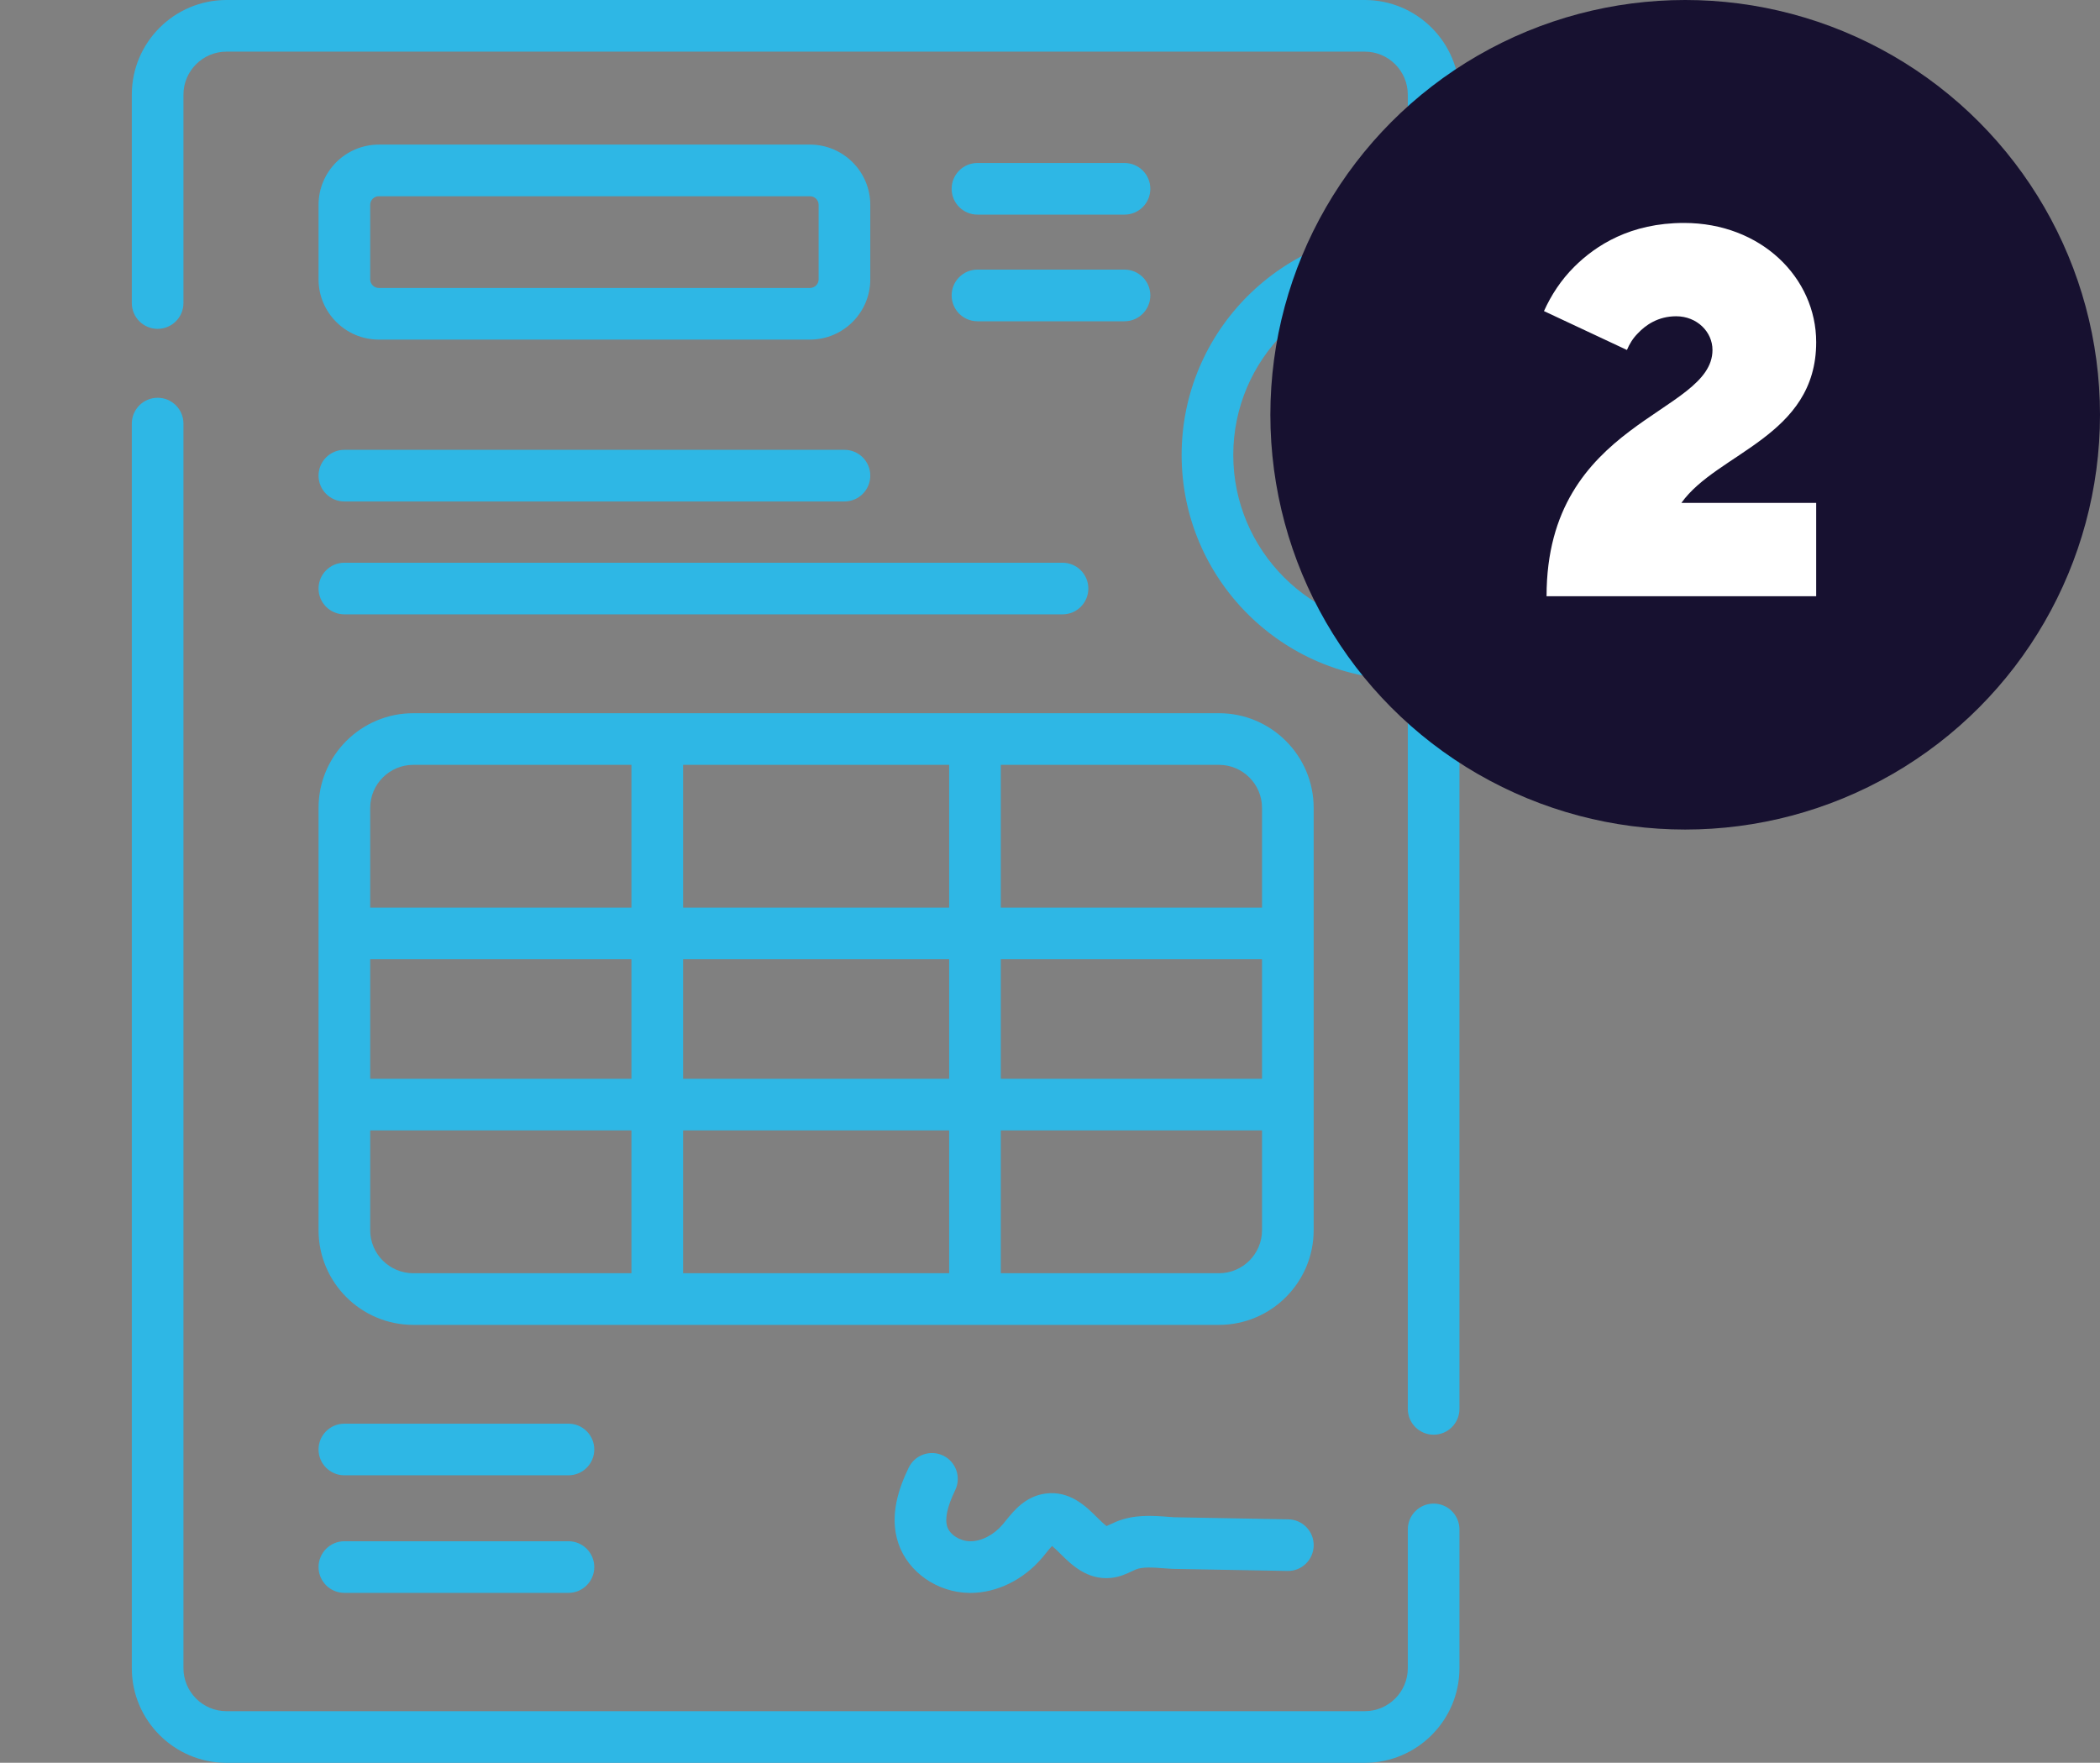 <svg width="81" height="68" viewBox="0 0 81 68" fill="none" xmlns="http://www.w3.org/2000/svg">
<rect x="0" y="0" width="81" height="68" fill="#808080" stroke="none"/>
<g clip-path="url(#clip0_7040_262)">
<path d="M36.379 56.149C35.883 55.911 35.288 56.12 35.05 56.615C34.7 57.342 34.279 58.435 34.653 59.539C35.029 60.649 36.157 61.433 37.397 61.447C37.408 61.447 37.419 61.447 37.429 61.447C38.444 61.447 39.475 60.943 40.195 60.094C40.247 60.032 40.3 59.967 40.353 59.901C40.419 59.819 40.508 59.708 40.579 59.635C40.675 59.712 40.809 59.844 40.906 59.941C41.313 60.345 41.927 60.955 42.84 60.869C43.188 60.836 43.463 60.705 43.664 60.609C43.711 60.586 43.758 60.563 43.806 60.544C44.071 60.435 44.471 60.465 44.894 60.497C44.993 60.504 45.092 60.511 45.19 60.517C45.204 60.518 45.218 60.519 45.232 60.519L49.657 60.599C50.206 60.614 50.661 60.172 50.671 59.622C50.681 59.072 50.243 58.618 49.693 58.608L45.289 58.528C45.207 58.523 45.125 58.516 45.042 58.51C44.437 58.465 43.751 58.414 43.051 58.7C42.968 58.734 42.887 58.772 42.805 58.811C42.767 58.829 42.721 58.851 42.683 58.867C42.585 58.8 42.423 58.64 42.31 58.528C41.895 58.114 41.266 57.49 40.328 57.614C39.554 57.716 39.101 58.279 38.801 58.652C38.759 58.704 38.717 58.756 38.675 58.806C38.332 59.21 37.854 59.46 37.418 59.454C37.03 59.45 36.644 59.206 36.54 58.9C36.435 58.589 36.534 58.124 36.845 57.479C37.083 56.983 36.875 56.388 36.379 56.149Z" fill="#2EB7E5"/>
<path d="M55.297 58.001C54.747 58.001 54.301 58.447 54.301 58.997V64.349C54.301 65.264 53.556 66.009 52.64 66.009H8.736C7.821 66.009 7.076 65.264 7.076 64.349V16.34C7.076 15.79 6.63 15.344 6.08 15.344C5.53 15.344 5.084 15.79 5.084 16.34V64.349C5.084 66.362 6.722 68.001 8.736 68.001H52.64C54.654 68.001 56.293 66.362 56.293 64.349V58.997C56.293 58.447 55.847 58.001 55.297 58.001Z" fill="#2EB7E5"/>
<path d="M13.283 19.344H32.572C33.122 19.344 33.568 18.898 33.568 18.348C33.568 17.797 33.122 17.352 32.572 17.352H13.283C12.733 17.352 12.287 17.797 12.287 18.348C12.287 18.898 12.733 19.344 13.283 19.344Z" fill="#2EB7E5"/>
<path d="M13.283 23.699H40.983C41.533 23.699 41.979 23.253 41.979 22.703C41.979 22.153 41.533 21.707 40.983 21.707H13.283C12.733 21.707 12.287 22.153 12.287 22.703C12.287 23.253 12.733 23.699 13.283 23.699Z" fill="#2EB7E5"/>
<path d="M12.287 47.455C12.287 49.468 13.925 51.107 15.94 51.107H47.018C49.032 51.107 50.67 49.468 50.67 47.455V31.164C50.67 29.15 49.032 27.512 47.018 27.512H15.94C13.925 27.512 12.287 29.15 12.287 31.164V47.455ZM36.61 37.004V41.615H26.348V37.004H36.61ZM26.348 35.011V29.504H36.61V35.011H26.348ZM48.678 41.615H38.602V37.004H48.678V41.615ZM36.61 43.607V49.115H26.348V43.607H36.61ZM24.355 41.615H14.279V37.004H24.355V41.615ZM14.279 47.455V43.607H24.355V49.115H15.94C15.024 49.115 14.279 48.37 14.279 47.455ZM47.018 49.115H38.602V43.607H48.678V47.455C48.678 48.37 47.933 49.115 47.018 49.115ZM48.678 31.164V35.011H38.602V29.504H47.018C47.933 29.504 48.678 30.249 48.678 31.164ZM15.94 29.504H24.355V35.011H14.279V31.164C14.279 30.249 15.024 29.504 15.94 29.504Z" fill="#2EB7E5"/>
<path d="M14.611 13.1H31.243C32.525 13.1 33.568 12.057 33.568 10.776V7.902C33.568 6.621 32.525 5.578 31.243 5.578H14.611C13.33 5.578 12.287 6.621 12.287 7.902V10.776C12.287 12.057 13.33 13.1 14.611 13.1ZM14.279 7.902C14.279 7.719 14.428 7.57 14.611 7.57H31.243C31.427 7.57 31.576 7.719 31.576 7.902V10.776C31.576 10.959 31.427 11.108 31.243 11.108H14.611C14.428 11.108 14.279 10.959 14.279 10.776V7.902Z" fill="#2EB7E5"/>
<path d="M37.702 8.279H43.374C43.924 8.279 44.37 7.833 44.37 7.283C44.37 6.733 43.924 6.287 43.374 6.287H37.702C37.152 6.287 36.706 6.733 36.706 7.283C36.706 7.833 37.152 8.279 37.702 8.279Z" fill="#2EB7E5"/>
<path d="M37.702 12.393H43.374C43.924 12.393 44.37 11.947 44.37 11.396C44.37 10.846 43.924 10.4 43.374 10.4H37.702C37.152 10.4 36.706 10.846 36.706 11.396C36.706 11.947 37.152 12.393 37.702 12.393Z" fill="#2EB7E5"/>
<path d="M13.283 61.445H21.926C22.476 61.445 22.922 60.999 22.922 60.449C22.922 59.899 22.476 59.453 21.926 59.453H13.283C12.733 59.453 12.287 59.899 12.287 60.449C12.287 60.999 12.733 61.445 13.283 61.445Z" fill="#2EB7E5"/>
<path d="M13.283 56.91H21.926C22.476 56.91 22.922 56.464 22.922 55.914C22.922 55.364 22.476 54.918 21.926 54.918H13.283C12.733 54.918 12.287 55.364 12.287 55.914C12.287 56.464 12.733 56.91 13.283 56.91Z" fill="#2EB7E5"/>
<path d="M62.916 17.551C62.916 13.476 60.088 10.05 56.293 9.128V3.652C56.293 1.638 54.654 0 52.64 0H8.736C6.722 0 5.084 1.638 5.084 3.652V11.69C5.084 12.24 5.53 12.686 6.08 12.686C6.63 12.686 7.076 12.24 7.076 11.69V3.652C7.076 2.737 7.821 1.992 8.736 1.992H52.64C53.556 1.992 54.301 2.737 54.301 3.652V8.883C54.282 8.883 54.265 8.882 54.247 8.882C49.466 8.882 45.577 12.771 45.577 17.551C45.577 22.332 49.466 26.221 54.247 26.221C54.265 26.221 54.282 26.219 54.301 26.219V54.348C54.301 54.898 54.747 55.344 55.297 55.344C55.847 55.344 56.293 54.898 56.293 54.348V25.974C60.088 25.052 62.916 21.627 62.916 17.551ZM54.247 24.229C50.565 24.229 47.569 21.233 47.569 17.551C47.569 13.87 50.565 10.874 54.247 10.874C57.928 10.874 60.924 13.87 60.924 17.551C60.924 21.233 57.928 24.229 54.247 24.229Z" fill="#2EB7E5"/>
<path d="M56.284 14.897L53.09 18.091L52.209 17.21C51.82 16.821 51.189 16.821 50.8 17.21C50.411 17.599 50.411 18.23 50.8 18.619L52.386 20.204C52.581 20.399 52.836 20.496 53.09 20.496C53.345 20.496 53.6 20.399 53.795 20.204L57.693 16.306C58.082 15.917 58.082 15.286 57.693 14.897C57.304 14.508 56.673 14.508 56.284 14.897Z" fill="#2EB7E5"/>
</g>
<circle cx="65" cy="16" r="16" fill="#171130"/>
<path d="M64.853 19.4H70.053V23H59.653C59.653 16.2 66.053 16 66.053 13.5C66.053 12.8 65.453 12.2 64.653 12.2C63.953 12.2 63.473 12.54 63.173 12.86C62.993 13.04 62.853 13.26 62.753 13.5L59.553 12C59.833 11.38 60.213 10.8 60.713 10.3C61.553 9.46 62.893 8.6 64.953 8.6C67.933 8.6 70.053 10.72 70.053 13.2C70.053 16.84 66.233 17.46 64.853 19.4Z" fill="white"/>
<defs>
<clipPath id="clip0_7040_262">
<rect width="68" height="68" fill="white"/>
</clipPath>
</defs>
</svg>

